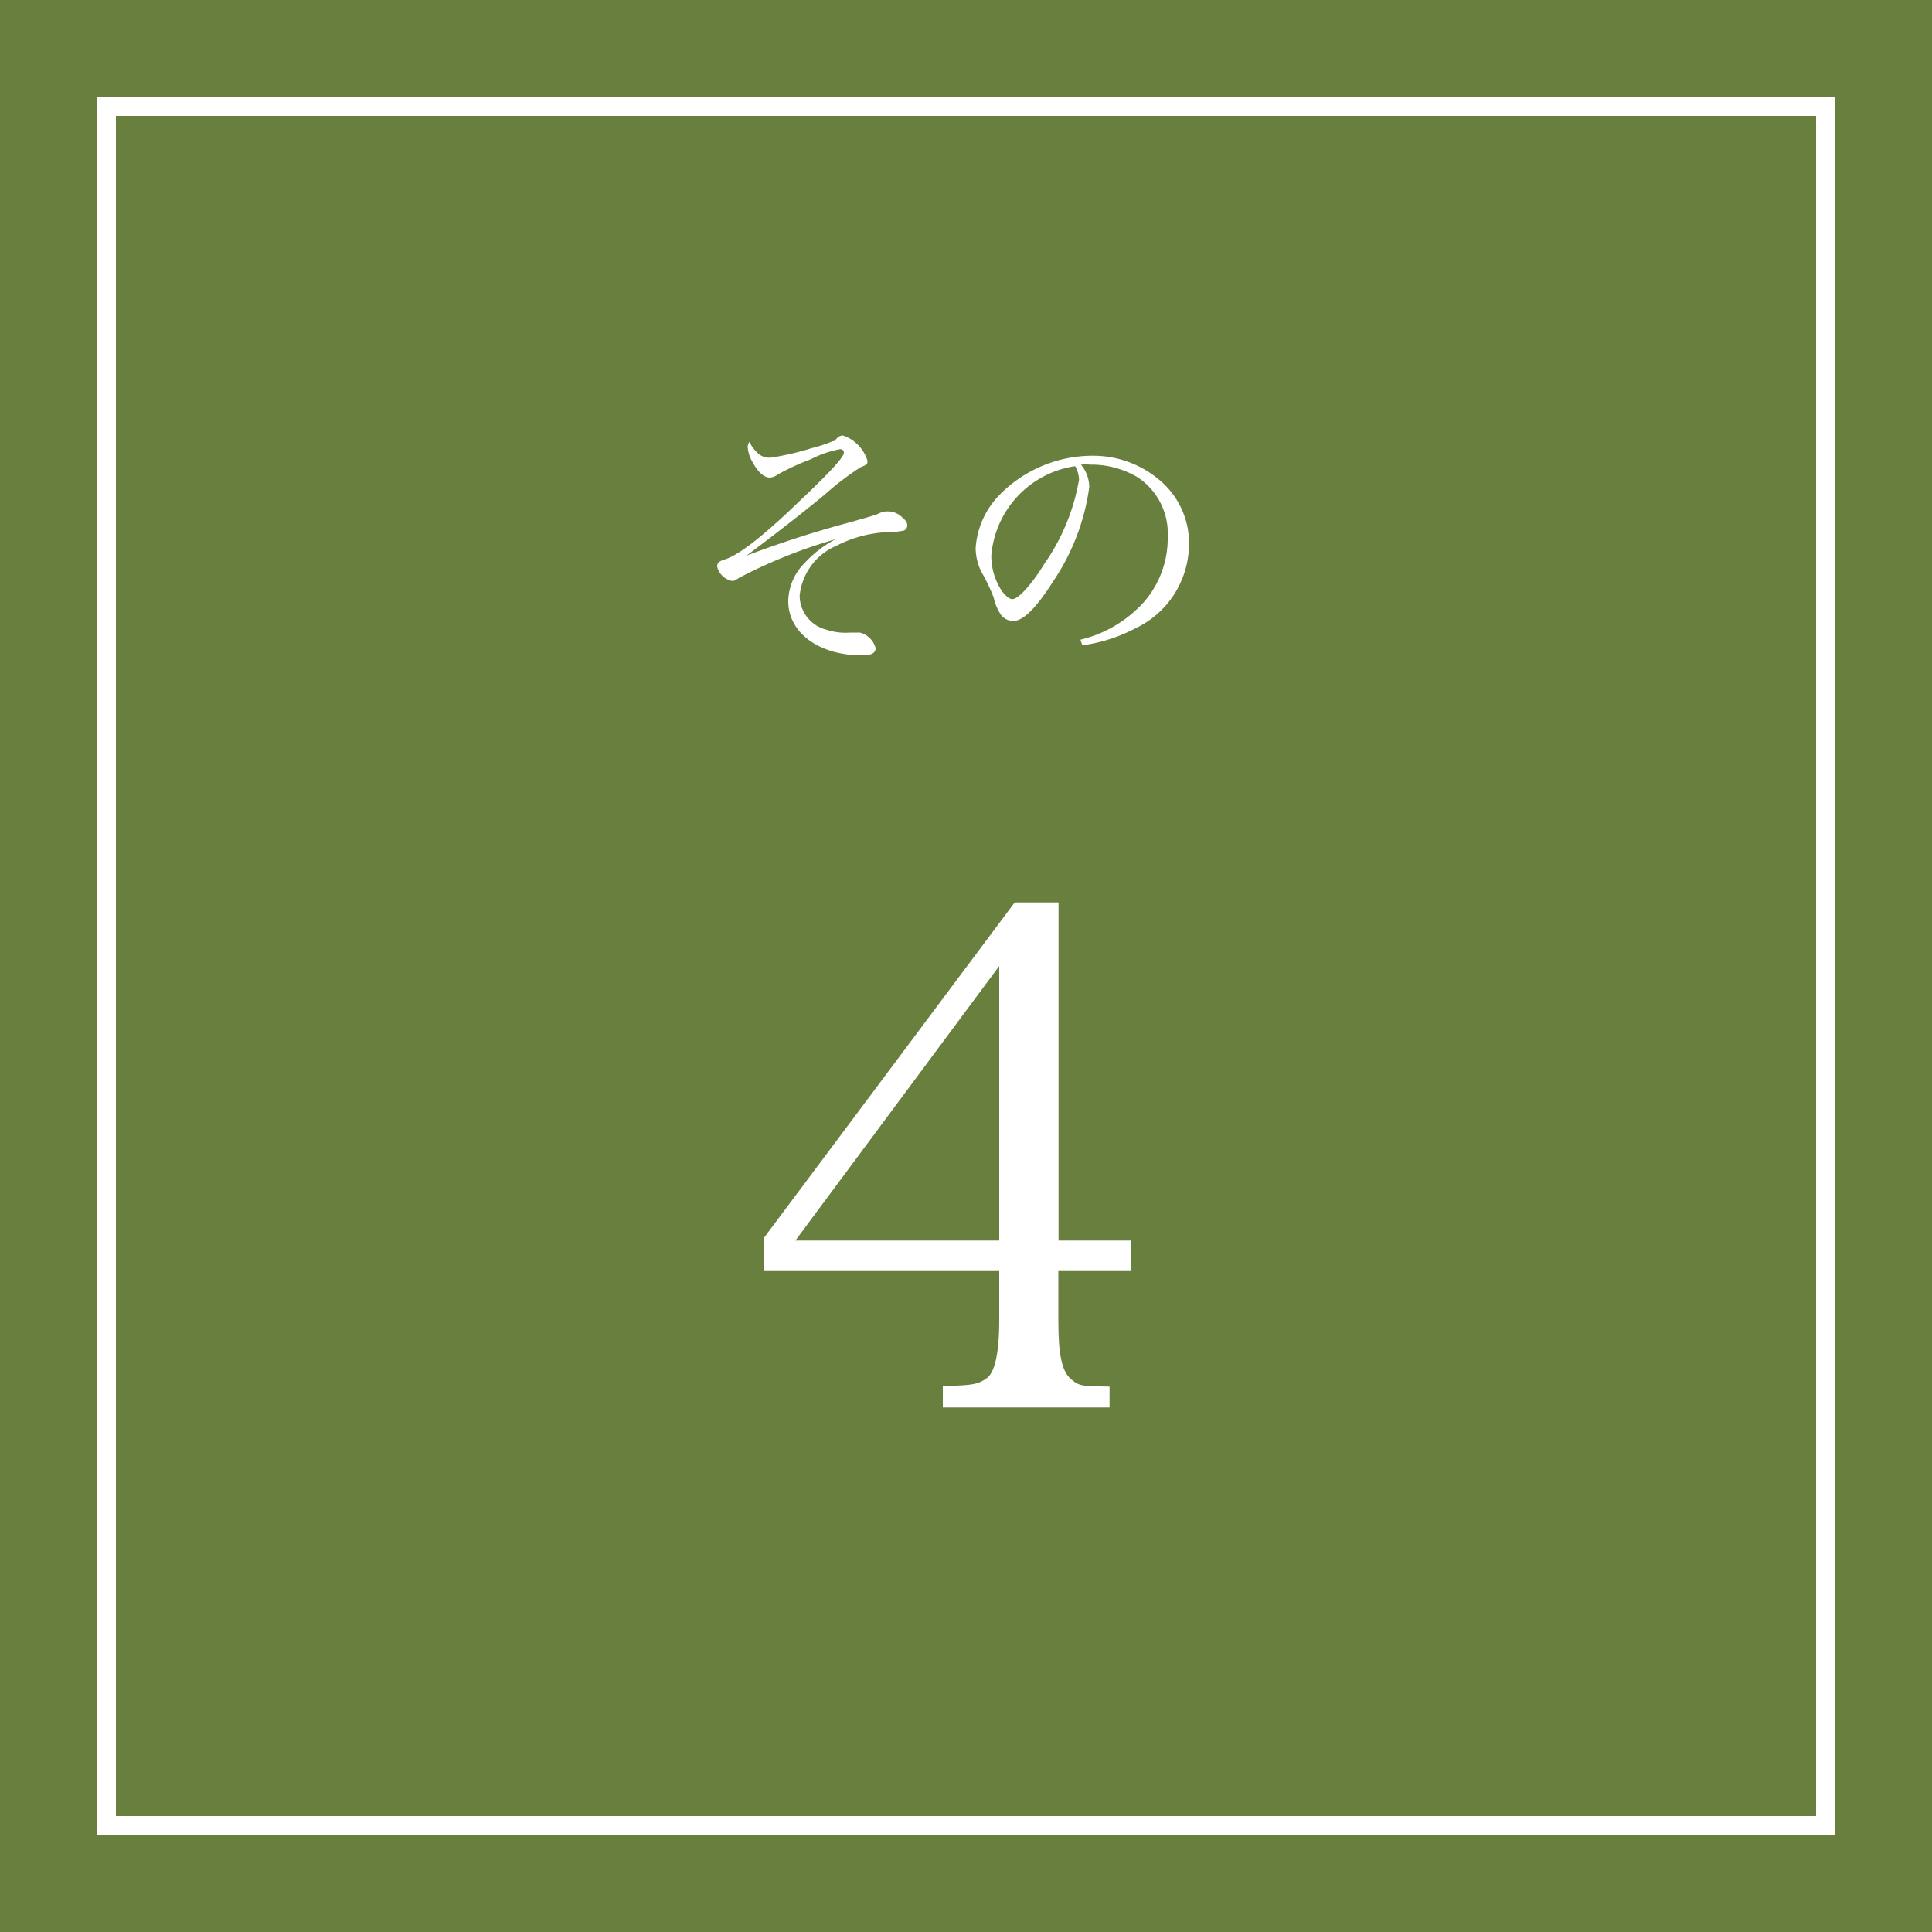 <svg xmlns="http://www.w3.org/2000/svg" viewBox="0 0 100 100"><title>ch04</title><g id="レイヤー_2" data-name="レイヤー 2"><g id="レイヤー_1-2" data-name="レイヤー 1"><rect width="100" height="100" style="fill:#697f3e"/><rect x="5.5" y="5.5" width="89" height="89" style="fill:#697f3e"/><path d="M94,6V94H6V6H94m1-1H5V95H95V5Z" style="fill:#fff"/><path d="M39.3,23.52a.86.86,0,0,0,.57.17A13.46,13.46,0,0,0,42,23.2a7,7,0,0,0,1.09-.36c.09,0,.09,0,.28-.21a.48.48,0,0,1,.26-.09,2,2,0,0,1,1.27,1.31c0,.16,0,.2-.35.33a14.83,14.83,0,0,0-1.85,1.41c-1.06.88-2.63,2.1-4.06,3.17A55.29,55.29,0,0,1,44.12,27c.57-.17,1-.28,1.3-.39a1.06,1.06,0,0,1,1.3.19c.19.16.24.26.24.41a.28.28,0,0,1-.28.27,4.57,4.57,0,0,1-.89.07,6.43,6.43,0,0,0-2.5.7,3.14,3.14,0,0,0-1.9,2.59,1.83,1.83,0,0,0,1.38,1.75,3.15,3.15,0,0,0,1.24.15h.26l.23,0a1.13,1.13,0,0,1,.82.8c0,.27-.22.38-.71.38-2.23,0-3.81-1.18-3.81-2.8a2.85,2.85,0,0,1,.87-2,5.72,5.72,0,0,1,1.58-1.21,26.37,26.37,0,0,0-5,2c-.19.13-.26.16-.35.16a1,1,0,0,1-.78-.74c0-.2.1-.28.38-.37.73-.22,2-1.2,3.93-3.07,1.56-1.47,2.25-2.24,2.25-2.46a.18.18,0,0,0-.2-.18,5.63,5.63,0,0,0-1.53.53,11.92,11.92,0,0,0-1.69.78.79.79,0,0,1-.42.16c-.28,0-.61-.28-.87-.77a1.79,1.79,0,0,1-.27-.82.53.53,0,0,1,.09-.26A1.8,1.8,0,0,0,39.3,23.52Z" style="fill:#fff"/><path d="M55.92,33.11a6.43,6.43,0,0,0,3.28-1.94,5,5,0,0,0,1.24-3.38,3.47,3.47,0,0,0-1.58-3.1,4.69,4.69,0,0,0-2.42-.64,3,3,0,0,0-.49,0,1.84,1.84,0,0,1,.43,1.16,11.46,11.46,0,0,1-1.85,4.85c-.88,1.4-1.57,2.08-2.08,2.08a.81.81,0,0,1-.62-.29,2.48,2.48,0,0,1-.39-.9,8.92,8.92,0,0,0-.62-1.31,2.76,2.76,0,0,1-.32-1.28,4.34,4.34,0,0,1,1.26-2.77,6.76,6.76,0,0,1,4.82-2A5.31,5.31,0,0,1,60.19,25a4.25,4.25,0,0,1,1.35,3.29,4.84,4.84,0,0,1-2.79,4.24,8.2,8.2,0,0,1-2.73.87Zm-4.61-4.35a3.29,3.29,0,0,0,.56,1.85c.2.25.38.4.53.4.31,0,1-.76,1.67-1.85a10.76,10.76,0,0,0,1.78-4.33,1.5,1.5,0,0,0-.2-.7A5.09,5.09,0,0,0,51.31,28.76Z" style="fill:#fff"/><path d="M54.78,68.38c0,1.73.18,2.6.65,3s.61.36,2,.39v1.08H48.8V71.73c1.59,0,1.87-.11,2.27-.39s.65-1.23.65-3V65.79H39.52V64.1l13-17.39h2.27v17.5h3.74v1.58H54.78ZM51.72,50,41.17,64.21H51.72Z" style="fill:#fff"/></g></g></svg>